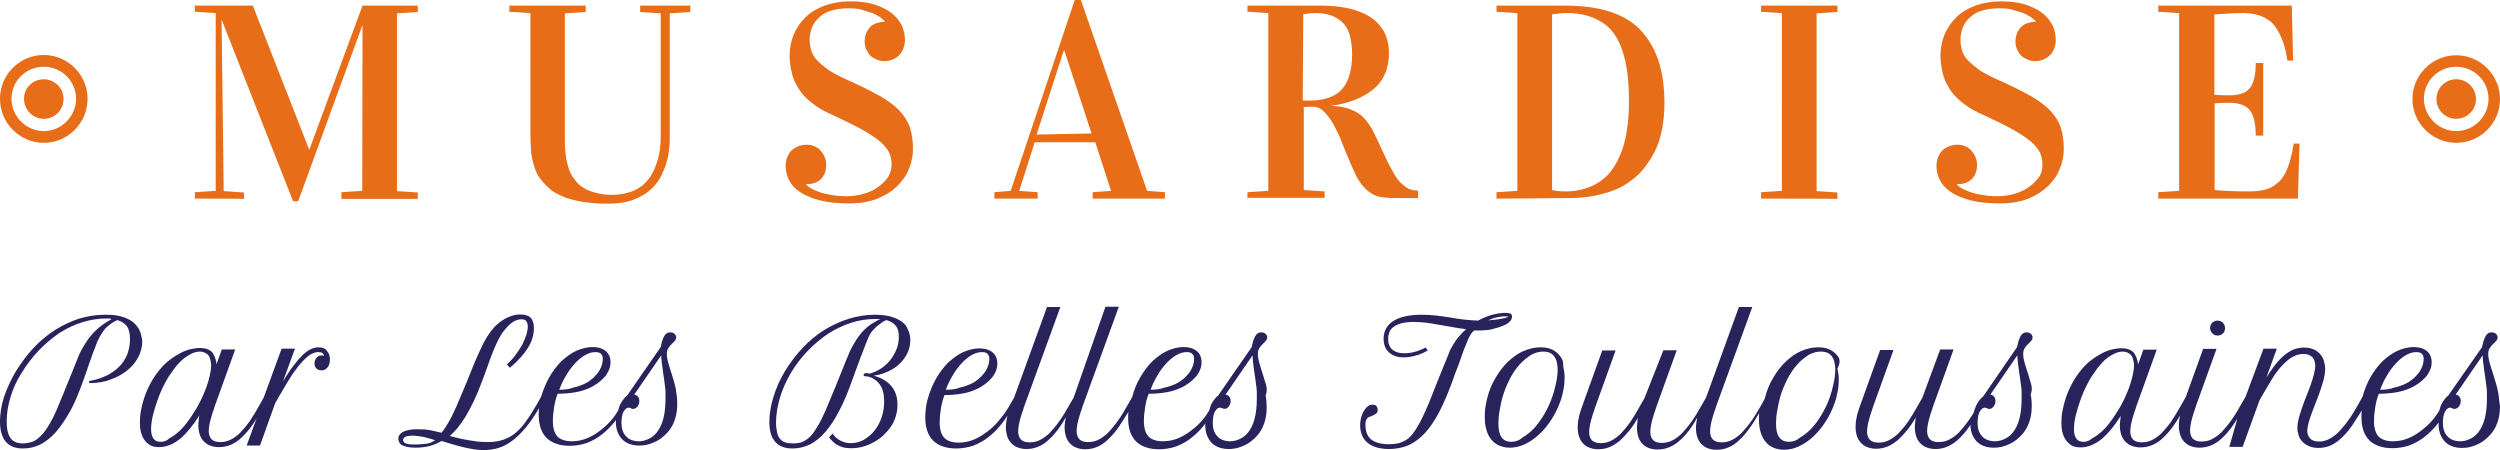 <?xml version="1.0" encoding="utf-8"?>
<!-- Generator: Adobe Illustrator 25.2.1, SVG Export Plug-In . SVG Version: 6.00 Build 0)  -->
<svg version="1.1" id="Calque_1" xmlns="http://www.w3.org/2000/svg" xmlns:xlink="http://www.w3.org/1999/xlink" x="0px" y="0px"
	 viewBox="0 0 936.5 168.6" style="enable-background:new 0 0 936.5 168.6;" xml:space="preserve">
<style type="text/css">
	.st0{fill:#29235C;}
	.st1{fill:#E76D19;}
</style>
<g>
	<g>
		<g>
			<g>
				<path class="st0" d="M52.2,123.6c-0.6-1.2-1.5-2.3-2.7-3.2c-1.2-0.8-2.6-1.5-4.3-1.9c-1.7-0.5-3.7-0.6-5.9-0.6
					c-3.2,0-6.3,0.5-9.5,1.4c-3.1,1-6.1,2.4-9,4.2c-2.8,1.8-5.6,4-8.1,6.7c-2.5,2.6-4.7,5.6-6.7,8.8c-1.9,3.2-3.4,6.5-4.5,9.7
					c-1,3.2-1.5,6.3-1.5,9.2c0,6.7,2.9,10.1,8.6,10.1c2.2,0,4.5-0.5,6.5-1.5s4-2.6,5.8-4.6c1.8-2.1,3.6-4.7,5.4-7.9
					c1.7-3.1,3.3-7,4.8-11.2c0.9-2.4,1.6-4.5,2.2-6.3c0.6-1.7,1.2-3.2,1.6-4.5c0.5-1.2,0.9-2.2,1.2-3.1c0.3-0.8,0.6-1.5,0.9-2
					c0.2-0.5,0.5-1,0.7-1.3s0.4-0.7,0.6-1c0.7-1.1,1.5-2,2.6-2.8c1-0.8,2-1.5,3.1-1.9c1.6,0.5,2.8,1.3,3.6,2.4
					c0.8,1.2,1.1,2.8,1.1,4.8c0,2-0.4,3.9-1,5.6c-0.7,1.7-1.7,3.3-3,4.6s-2.9,2.5-4.8,3.4c-1.9,0.9-4,1.6-6.3,2h-0.2v0.8h0.3
					c2.7,0,5.4-0.4,7.6-1.3c2.4-0.8,4.5-2,6.3-3.4s3.2-3.1,4.2-5s1.5-4,1.5-6.1C53.1,126.3,52.8,124.8,52.2,123.6z M41.8,119.6
					c-0.8,0.4-1.5,0.8-2.3,1.3c-1,0.7-2,1.4-3,2.3s-1.9,1.8-2.7,2.9c-0.9,1-1.6,2.2-2.3,3.3c-0.2,0.4-0.5,0.8-0.7,1.2
					s-0.5,0.9-0.8,1.5s-0.6,1.3-0.9,2.1s-0.7,1.8-1.2,3s-1,2.6-1.7,4.2c-0.7,1.6-1.4,3.6-2.3,5.7c-1,2.4-1.9,4.6-2.7,6.5
					c-0.8,1.9-1.7,3.6-2.5,5s-1.6,2.6-2.4,3.6c-0.8,0.9-1.6,1.7-2.4,2.3s-1.6,1-2.5,1.2s-1.8,0.4-2.8,0.4c-2.1,0-3.6-0.6-4.6-1.9
					c-1-1.4-1.5-3.4-1.5-6.3s0.5-6.1,1.4-9c0.9-3.1,2.3-6.3,4.2-9.2c1.9-3.1,4-5.9,6.5-8.5s5-4.6,7.7-6.5c2.7-1.7,5.6-3.1,8.6-4
					c2.9-0.9,5.9-1.4,9-1.4c0.6,0,1.2,0,1.7,0.1C41.4,119.6,41.6,119.6,41.8,119.6z"/>
			</g>
			<g>
				<path class="st0" d="M119.3,130.1c-1,0-2.1,0.3-3.1,0.8s-2.2,1.4-3.3,2.6c-1.2,1.2-2.4,2.7-3.8,4.6c-1,1.4-2,2.9-3.1,4.8
					l4.5-12.3h-5l-6.7,18.3l-1.4,2.5c-1.3,2.4-2.6,4.5-3.8,6.3c-1.2,1.7-2.5,3.2-3.7,4.5c-1.2,1.1-2.4,2-3.7,2.6
					c-1.2,0.6-2.5,0.8-3.8,0.8c-1.5,0-2.5-0.4-3.2-1.1c-0.7-0.8-1-1.8-1-3.1c0-0.6,0.1-1.3,0.2-2s0.3-1.5,0.5-2.3s0.5-1.6,0.7-2.4
					c0.3-0.8,0.6-1.6,0.8-2.4l7.6-21.1l0.1-0.3h-5l-2,5.6c0-0.6-0.1-1.2-0.3-1.7c-0.2-0.9-0.6-1.7-1-2.4c-0.5-0.7-1.1-1.2-1.9-1.5
					c-1.5-0.7-4-0.7-6.5-0.1c-1.3,0.3-2.6,0.8-3.9,1.5s-2.6,1.5-3.9,2.5s-2.6,2.2-3.7,3.6c-1.2,1.4-2.3,3-3.3,4.8s-1.9,3.8-2.6,5.9
					c-0.5,1.6-0.9,3.1-1.2,4.7c-0.3,1.6-0.4,3.1-0.4,4.5c0,1.3,0.1,2.5,0.4,3.6c0.3,1.1,0.7,2.1,1.3,2.9c0.6,0.8,1.3,1.5,2.2,2
					s2,0.7,3.3,0.7c2.7,0,5.4-1.1,8.1-3.3c2.3-2,4.6-4.8,7-8.6c-0.1,0.4-0.2,0.8-0.2,1.2c-0.1,0.9-0.2,1.8-0.2,2.6
					c0,1.2,0.2,2.3,0.5,3.3s0.8,1.8,1.5,2.6c0.7,0.7,1.5,1.3,2.4,1.6c1,0.4,2.1,0.6,3.3,0.6c1.6,0,3.1-0.3,4.5-0.9s2.8-1.5,4.1-2.8
					c1.3-1.2,2.7-2.8,4-4.7c0.5-0.7,1-1.4,1.5-2.3l-3.7,10.1h5l5.7-15.9l1.5-2.6c1.9-3.3,3.6-6.1,5-8.3c1.5-2.1,2.8-3.8,4-5
					s2.2-2.1,3.1-2.5c0.9-0.5,1.7-0.7,2.5-0.7c0.7,0,1.3,0.1,1.6,0.4c0.3,0.3,0.5,0.5,0.5,0.8c0,0.1,0,0.1,0,0.2l0,0h-0.1l-0.1-0.1
					H121c-0.6-0.1-1.2-0.1-1.7,0.2c-0.3,0.2-0.6,0.4-0.8,0.7c-0.2,0.3-0.4,0.6-0.5,0.9c-0.1,0.4-0.2,0.7-0.2,1.1s0.1,0.8,0.2,1.2
					c0.2,0.3,0.4,0.6,0.6,0.8c0.3,0.2,0.6,0.4,0.9,0.5c0.8,0.2,1.7,0.2,2.3-0.2c0.4-0.2,0.7-0.5,1-0.9s0.5-0.8,0.6-1.3
					s0.2-1,0.2-1.6c0-1.3-0.4-2.4-1.2-3.2C121.9,130.5,120.7,130.1,119.3,130.1z M60.2,165.5c-1.3,0-2.2-0.4-2.7-1.2
					c-0.6-0.8-0.9-2-0.9-3.6c0-1.4,0.2-3.1,0.7-5.2c0.5-2,1.2-4.3,2.1-6.7c1.1-2.9,2.4-5.4,3.7-7.6c1.4-2.1,2.7-3.9,4.1-5.4
					c1.4-1.4,2.8-2.4,4.1-3.1c1.3-0.7,2.5-1,3.6-1c0.5,0,1,0.1,1.6,0.3c0.5,0.2,0.9,0.5,1.3,0.8c0.4,0.4,0.7,0.9,0.9,1.6
					c0.2,0.7,0.4,1.5,0.4,2.5c0,1.1-0.2,2.4-0.5,3.7c-0.3,1.4-0.7,2.9-1.3,4.5c-0.6,1.5-1.2,3.1-2,4.7s-1.6,3.1-2.6,4.6
					c-0.9,1.5-1.9,2.9-2.9,4.2s-2.1,2.5-3.2,3.4c-1.1,1-2.2,1.7-3.3,2.3C62.4,165.2,61.3,165.5,60.2,165.5z"/>
			</g>
			<g>
				<path class="st0" d="M252.4,142.7c-0.5-1.7-0.9-3.1-1.3-4.2c-0.3-1.1-0.6-2-0.8-2.7s-0.3-1.3-0.4-1.8c-0.1-0.5-0.1-0.9-0.1-1.3
					c0-0.4,0-0.8,0.1-1.2s0.2-0.7,0.4-1s0.4-0.6,0.7-1c0.3-0.3,0.7-0.7,1.1-1.1c0.4-0.4,0.7-0.7,0.9-1s0.3-0.6,0.3-1
					c0-0.5-0.2-1-0.7-1.4c-0.4-0.4-1-0.5-1.7-0.5c-0.9,0-1.6,0.5-2.2,1.6c-0.5,1-0.9,2.3-1.2,3.9l-12.6,18.2c-0.6,0.4-1.1,1-1.6,1.7
					s-1,1.5-1.3,2.4c-0.1,0.3-0.2,0.6-0.3,1c0,0.1-0.1,0.3-0.1,0.4c-0.2,0.3-0.3,0.5-0.5,0.8c-0.4,0.6-0.8,1.3-1.3,1.9
					c-1.3,1.7-2.8,3.2-4.5,4.5c-1.6,1.3-3.3,2.4-5.2,3.2s-3.8,1.2-5.9,1.2c-2.4,0-4.2-0.6-5.4-1.8c-1.1-1.2-1.7-3.1-1.7-5.8
					c0-1.8,0.2-3.6,0.5-5.4c0.3-1.7,0.7-3.3,1.3-4.8c2.3,0,4.5-0.2,6.3-0.5c1.9-0.3,3.6-0.8,5.2-1.5c1.3-0.5,2.4-1.2,3.4-1.9
					s1.9-1.5,2.6-2.3s1.3-1.7,1.7-2.7c0.4-0.9,0.6-1.9,0.6-2.9c0-1.8-0.6-3.2-1.8-4.2s-2.8-1.5-4.9-1.5c-2,0-4,0.5-6.1,1.4
					c-2,0.9-3.8,2.3-5.6,3.9c-1.7,1.7-3.2,3.7-4.6,6.1c-1.2,2.2-2.2,4.6-3,7.2l-1.5,2.7c-1.4,2.4-2.7,4.5-4,6.3
					c-1.2,1.8-2.6,3.3-4,4.5s-2.9,2-4.6,2.6s-3.7,0.9-5.9,0.9c-1.3,0-2.6-0.1-3.9-0.2c-1.3-0.2-2.6-0.4-3.9-0.6
					c-1.3-0.2-2.5-0.5-3.7-0.8c-1-0.2-1.9-0.5-2.7-0.7c1-0.9,2-1.9,3-3.1c1-1.3,2.1-2.8,3.1-4.5s2-3.6,3-5.7s2-4.5,2.9-7
					c0.7-1.8,1.4-3.6,2-5.4s1.2-3.4,1.9-5.2c0.6-1.6,1.3-3.1,2-4.6c0.7-1.4,1.4-2.7,2.3-3.8c1.1-1.4,2.2-2.6,3.3-3.3
					s2.2-1.1,3.3-1.1c0.5,0,0.9,0.1,1.2,0.2s0.6,0.4,0.7,0.6c0.2,0.3,0.3,0.6,0.4,0.9c0.1,0.4,0.1,0.7,0.1,1.1c0,0.9-0.2,1.9-0.5,3
					c-0.4,1.1-0.9,2.3-1.5,3.6c-0.7,1.2-1.5,2.5-2.4,3.7c-0.9,1.3-2,2.5-3.2,3.6l-0.2,0.2l1.1,1.3l0.2-0.2c2.8-2.4,5-4.8,6.5-7.2
					c1.5-2.4,2.3-4.9,2.3-7.4c0-0.7-0.1-1.4-0.2-2c-0.2-0.6-0.4-1.2-0.8-1.7c-0.4-0.5-0.9-0.9-1.6-1.1c-0.7-0.3-1.5-0.4-2.5-0.4
					c-1.4,0-2.9,0.3-4.5,1c-1.5,0.6-3,1.7-4.5,3c-1.2,1.2-2.4,2.7-3.4,4.3c-1,1.6-2,3.6-2.9,5.6c-1,2.1-2,4.5-3,7s-2.1,5.4-3.4,8.3
					c-0.8,1.9-1.6,3.7-2.2,5.2c-0.7,1.6-1.4,3-2,4.2s-1.3,2.3-1.9,3.3c-0.6,0.9-1.1,1.7-1.7,2.4c-1.2-0.3-2.6-0.6-4-0.9
					c-1.5-0.3-3.1-0.4-4.8-0.4c-0.8,0-1.6,0-2.4,0.1c-0.9,0.1-1.7,0.3-2.4,0.5c-0.7,0.3-1.3,0.6-1.8,1.1s-0.8,1.1-0.8,1.9
					c0,0.4,0.1,0.8,0.3,1.2s0.5,0.8,1,1.1s1.1,0.5,2,0.7c0.8,0.2,1.9,0.3,3.1,0.3c1.9,0,3.6-0.2,5.2-0.6c1.6-0.4,3.1-1,4.6-1.9
					c1.3,0.4,2.7,0.8,4,1.2c1.4,0.4,2.8,0.8,4.1,1.1s2.7,0.6,4,0.8s2.5,0.3,3.7,0.3c1.7,0,3.4-0.2,5.2-0.7s3.4-1.3,5.2-2.6
					c1.7-1.2,3.6-3,5.4-5.2c1.6-1.9,3.2-4.3,4.9-7.2c-0.1,0.9-0.1,1.7-0.1,2.5c0,3.8,1,6.7,3,8.7c2,1.9,4.9,2.9,8.6,2.9
					c2.2,0,4.5-0.4,6.5-1.1c2-0.8,3.9-1.8,5.6-3.2c1.7-1.3,3.4-3,4.8-4.8c0.1-0.2,0.3-0.4,0.4-0.6c0,0.2,0,0.5,0,0.7
					c0,1.4,0.2,2.6,0.6,3.7c0.4,1.1,1,2,1.7,2.8c0.8,0.8,1.7,1.4,2.8,1.8c1.1,0.4,2.3,0.6,3.7,0.6s2.8-0.2,4.2-0.7s2.7-1.1,3.9-2
					c4-2.9,6.1-7.2,6.1-12.8c0-1.4-0.1-3-0.4-4.5C253.3,146,252.9,144.3,252.4,142.7z M238.1,152.9c0.3-0.2,0.5-0.4,0.7-0.6
					c0.2-0.3,0.3-0.6,0.5-0.9c0.1-0.4,0.2-0.7,0.2-1.1c0-0.8-0.2-1.4-0.6-1.8c-0.3-0.4-0.8-0.6-1.3-0.7l10.1-14.7
					c0,0.7,0.1,1.6,0.2,2.7c0.1,1.2,0.4,2.7,0.6,4.5c0.2,1.1,0.3,2,0.4,2.8c0.1,0.8,0.2,1.6,0.3,2.3s0.1,1.4,0.1,2.1s0,1.3,0,2
					c0,5.6-1.1,9.7-3.2,12.4c-0.9,1.1-1.9,2-3.1,2.5c-1.2,0.6-2.4,0.9-3.8,0.9c-1,0-1.9-0.2-2.7-0.5s-1.5-0.8-2-1.4
					c-0.6-0.6-1-1.3-1.3-2.2s-0.4-1.9-0.4-2.9c0-0.8,0.1-1.6,0.2-2.3c0.1-0.7,0.3-1.3,0.6-1.8s0.6-0.9,0.9-1.1
					c0.3-0.3,0.7-0.4,1-0.4s0.6,0.1,0.8,0.2C236.7,153.3,237.4,153.3,238.1,152.9z M209.5,146c0.7-1.9,1.6-3.8,2.6-5.4
					c1-1.8,2.2-3.3,3.4-4.6s2.5-2.3,3.7-3c1.3-0.7,2.5-1.1,3.7-1.1c0.4,0,0.8,0,1.2,0.1c0.3,0.1,0.6,0.2,0.9,0.4
					c0.2,0.2,0.4,0.5,0.6,0.8c0.1,0.3,0.2,0.7,0.2,1.2c0,1-0.2,2.1-0.6,3c-0.4,1-0.9,1.9-1.6,2.7c-0.7,0.8-1.4,1.6-2.3,2.2
					c-0.8,0.7-1.7,1.2-2.6,1.6c-1.1,0.5-2.5,1-4,1.3C213.3,145.8,211.5,146,209.5,146z M155.7,166.5c-1,0-1.9,0-2.5-0.1
					s-1.1-0.2-1.4-0.4c-0.3-0.1-0.5-0.3-0.6-0.5s-0.2-0.4-0.2-0.6c0-0.6,0.3-1,0.9-1.3c0.6-0.3,1.5-0.4,2.7-0.4
					c0.7,0,1.5,0.1,2.3,0.2c0.8,0.1,1.6,0.2,2.3,0.4s1.5,0.4,2.2,0.6c0.5,0.2,1.1,0.3,1.6,0.5c-0.9,0.6-1.9,1.1-3,1.3
					C158.8,166.3,157.3,166.5,155.7,166.5z"/>
			</g>
			<g>
				<path class="st0" d="M337.7,120.4c-1.2-0.8-2.6-1.4-4.3-1.9c-1.7-0.4-3.6-0.6-5.7-0.6c-3.2,0-6.5,0.5-9.7,1.5s-6.3,2.4-9.2,4.2
					c-2.9,1.8-5.6,4-8.1,6.7c-2.5,2.6-4.7,5.6-6.7,8.8c-0.9,1.6-1.8,3.2-2.5,4.8s-1.3,3.3-1.8,4.9c-0.5,1.6-0.9,3.2-1.1,4.8
					c-0.3,1.6-0.4,3.1-0.4,4.5c0,6.5,2.9,9.9,8.7,9.9c2.2,0,4.3-0.5,6.5-1.5c2-1,3.9-2.6,5.7-4.6c1.8-2.1,3.6-4.7,5.2-7.9
					c1.7-3.1,3.3-7,4.8-11.2c0.9-2.4,1.6-4.5,2.3-6.3c0.6-1.7,1.2-3.2,1.7-4.5c0.5-1.2,0.9-2.3,1.2-3.1c0.3-0.8,0.6-1.5,0.8-2
					c0.2-0.5,0.4-1,0.6-1.3s0.3-0.6,0.5-0.9c0.3-0.5,0.7-0.9,1.2-1.4c0.4-0.5,0.9-0.9,1.5-1.4c0.5-0.4,1.1-0.8,1.6-1.2
					c0.5-0.3,1-0.6,1.5-0.8c1.6,0.4,2.8,1.2,3.6,2.2c0.8,1,1.1,2.4,1.1,4.2c0,1.6-0.3,3.1-0.9,4.6s-1.4,2.8-2.4,4.1
					c-1,1.2-2.2,2.3-3.6,3.2c-1.3,0.8-2.8,1.5-4.3,1.8c-0.5-0.3-1.2-0.3-1.6-0.1c-0.2,0.1-0.4,0.3-0.4,0.5c0,0.1,0,0.4,0.4,0.5
					c0.2,0.1,0.4,0.1,0.7,0.1c0.2,0,0.3,0,0.4,0c2,0.5,3.6,1.6,4.6,3.1c1.1,1.5,1.6,3.6,1.6,6.3c0,2.1-0.3,4.1-1,6.1
					s-1.6,3.6-2.7,4.9c-1.1,1.4-2.5,2.5-4,3.4c-1.5,0.8-3.1,1.2-4.8,1.2c-1.4,0-2.7-0.3-3.8-0.9c-1.2-0.6-2.1-1.4-2.8-2.4l-0.2-0.3
					l-1.3,1.4l0.1,0.2c0.6,0.7,1.1,1.3,1.7,1.8s1.2,0.9,1.9,1.2c0.7,0.3,1.4,0.6,2.1,0.7c0.7,0.1,1.6,0.2,2.4,0.2
					c1.6,0,3.1-0.2,4.5-0.6c1.5-0.4,2.8-1,4.1-1.7c1.3-0.7,2.5-1.6,3.6-2.6c1-1,2-2.1,2.8-3.3s1.4-2.5,1.8-3.9s0.6-2.8,0.6-4.3
					c0-2.9-0.9-5.4-2.6-7.2c-1.4-1.6-3.6-2.8-6.3-3.6c1.5-0.2,2.9-0.5,4.3-1.1c1.8-0.7,3.6-1.7,4.9-2.9c1.4-1.2,2.5-2.6,3.3-4.2
					c0.8-1.5,1.2-3.3,1.2-5c0-1.5-0.3-2.9-0.9-4C339.7,122.2,338.8,121.2,337.7,120.4z M329.8,119.6c-0.7,0.2-1.3,0.5-1.9,0.9
					c-1,0.5-1.9,1.1-2.9,1.9c-0.9,0.8-1.9,1.7-2.8,2.9c-0.9,1.1-1.8,2.5-2.7,4.1c-0.6,1.1-1.2,2.2-1.7,3.6c-0.6,1.3-1.1,2.6-1.7,4.1
					s-1.2,3-1.9,4.7c-0.7,1.7-1.4,3.6-2.2,5.4c-1,2.5-2,4.7-2.8,6.7c-0.8,1.9-1.7,3.6-2.4,4.9c-0.8,1.4-1.5,2.5-2.3,3.6
					c-0.7,0.9-1.5,1.7-2.3,2.2c-0.8,0.6-1.6,1-2.4,1.2s-1.8,0.3-2.8,0.3c-1.1,0-2.1-0.1-2.9-0.4c-0.8-0.3-1.4-0.7-1.9-1.3
					s-0.9-1.4-1.1-2.4s-0.4-2.2-0.4-3.6c0-2.9,0.5-6.1,1.4-9.2c0.9-3.1,2.3-6.3,4.1-9.4c1.8-3,3.9-5.8,6.3-8.3s5-4.6,7.7-6.5
					c2.7-1.7,5.6-3.1,8.7-4.1c3-1,6.1-1.4,9-1.4c0.6,0,1.1,0,1.7,0.1C329.6,119.6,329.8,119.6,329.8,119.6z"/>
			</g>
			<g>
				<path class="st0" d="M473.8,142.7c-0.5-1.7-0.9-3.1-1.3-4.2c-0.3-1.1-0.6-2-0.8-2.7c-0.2-0.7-0.3-1.3-0.4-1.8s-0.1-0.9-0.1-1.3
					c0-0.4,0-0.8,0.1-1.2s0.2-0.7,0.4-1c0.2-0.3,0.4-0.6,0.7-1c0.3-0.3,0.7-0.7,1.1-1.1c0.4-0.4,0.7-0.7,0.9-1s0.3-0.6,0.3-1
					c0-0.5-0.2-1-0.7-1.4c-0.4-0.4-1-0.5-1.7-0.5c-0.9,0-1.6,0.5-2.2,1.6c-0.5,1-0.9,2.3-1.2,3.9l-12.6,18.2c-0.6,0.4-1.1,1-1.6,1.7
					s-1,1.5-1.3,2.4c-0.1,0.3-0.2,0.6-0.3,1c0,0.1-0.1,0.3-0.1,0.4c-0.2,0.3-0.3,0.5-0.5,0.8c-0.4,0.6-0.8,1.3-1.3,1.9
					c-1.3,1.7-2.8,3.2-4.5,4.5c-1.6,1.3-3.3,2.4-5.2,3.2c-1.9,0.8-3.8,1.2-5.9,1.2c-2.4,0-4.2-0.6-5.4-1.8c-1.1-1.2-1.7-3.1-1.7-5.8
					c0-1.8,0.2-3.6,0.5-5.4s0.7-3.3,1.3-4.8c2.3,0,4.5-0.2,6.3-0.5c1.9-0.3,3.6-0.8,5.2-1.5c1.3-0.5,2.4-1.2,3.4-1.9
					s1.9-1.5,2.6-2.3s1.3-1.7,1.7-2.7c0.4-0.9,0.6-1.9,0.6-2.9c0-1.8-0.6-3.2-1.8-4.2c-1.2-1-2.8-1.5-4.9-1.5c-2,0-4,0.5-6.1,1.4
					c-2,0.9-3.8,2.3-5.6,3.9c-1.7,1.7-3.2,3.7-4.6,6.1c-1.3,2.2-2.3,4.7-3,7.4l-1.5,2.6c-1.3,2.3-2.6,4.5-3.9,6.3
					c-1.2,1.7-2.5,3.2-3.7,4.5c-1.2,1.1-2.4,2-3.7,2.6c-1.2,0.6-2.5,0.8-3.8,0.8c-1.5,0-2.5-0.4-3.2-1.1c-0.7-0.8-1-1.8-1-3.1
					c0-0.6,0.1-1.3,0.2-2s0.3-1.5,0.5-2.3s0.5-1.6,0.7-2.4c0.3-0.8,0.6-1.6,0.8-2.4l13.5-37.1l0.1-0.3h-5l-11.9,34l-1.5,2.6
					c-1.3,2.3-2.6,4.5-3.9,6.3c-1.2,1.7-2.5,3.2-3.7,4.5c-1.2,1.1-2.4,2-3.7,2.6c-1.2,0.6-2.5,0.8-3.8,0.8c-1.5,0-2.5-0.4-3.2-1.1
					c-0.7-0.8-1-1.8-1-3.1c0-0.6,0.1-1.3,0.2-2s0.3-1.5,0.5-2.3s0.5-1.6,0.7-2.4c0.3-0.8,0.6-1.6,0.8-2.4l13.5-37.1l0.1-0.3h-5
					l-12.3,33.9l-1.6,2.8c-1,1.7-2.2,3.6-3.6,5.2c-1.3,1.7-2.8,3.2-4.5,4.5s-3.3,2.4-5.2,3.2c-1.9,0.8-3.8,1.2-5.9,1.2
					c-2.4,0-4.2-0.6-5.4-1.8c-1.1-1.2-1.7-3.1-1.7-5.8c0-1.8,0.2-3.6,0.5-5.4c0.3-1.7,0.7-3.3,1.3-4.8c2.3,0,4.5-0.2,6.3-0.5
					c1.9-0.3,3.6-0.8,5.2-1.5c1.3-0.5,2.4-1.2,3.4-1.9s1.9-1.5,2.6-2.3s1.3-1.7,1.7-2.7c0.4-0.9,0.6-1.9,0.6-2.9
					c0-1.8-0.6-3.2-1.8-4.2c-1.2-1-2.8-1.5-4.9-1.5c-2,0-4,0.5-6.1,1.4c-2,0.9-3.8,2.3-5.6,3.9c-1.7,1.7-3.2,3.7-4.6,6.1
					c-1.3,2.3-2.3,4.8-3.1,7.6c-0.3,1.2-0.6,2.4-0.7,3.6c-0.1,1.1-0.2,2.2-0.2,3.3c0,3.8,1,6.7,3,8.7c2,1.9,4.9,2.9,8.6,2.9
					c2.2,0,4.5-0.4,6.5-1.1c2-0.8,3.9-1.8,5.6-3.2c1.7-1.3,3.4-3,4.8-4.8c0.8-1,1.6-2.1,2.3-3.2c-0.1,0.3-0.1,0.6-0.2,0.8
					c-0.2,1.2-0.4,2.4-0.4,3.6c0,1.2,0.2,2.3,0.5,3.3s0.8,1.8,1.5,2.6c0.7,0.7,1.5,1.3,2.4,1.6c1,0.4,2.1,0.6,3.3,0.6
					c1.6,0,3.1-0.3,4.5-0.9s2.8-1.5,4.1-2.8c1.3-1.2,2.7-2.8,4-4.7c0.7-1,1.4-2.1,2.2-3.6c0,0.1-0.1,0.3-0.1,0.4
					c-0.2,1.2-0.4,2.4-0.4,3.6c0,1.2,0.2,2.3,0.5,3.3s0.8,1.8,1.5,2.6c0.7,0.7,1.5,1.3,2.4,1.6c1,0.4,2.1,0.6,3.3,0.6
					c1.6,0,3.1-0.3,4.5-0.9s2.8-1.5,4.1-2.8c1.3-1.2,2.7-2.8,4-4.7c1.1-1.6,2.3-3.6,3.6-5.6c-0.1,0.8-0.1,1.7-0.1,2.4
					c0,3.8,1,6.7,3,8.7c2,1.9,4.9,2.9,8.6,2.9c2.2,0,4.5-0.4,6.5-1.1c2-0.8,3.9-1.8,5.6-3.2c1.7-1.3,3.4-3,4.8-4.8
					c0.1-0.2,0.3-0.4,0.4-0.6c0,0.2,0,0.5,0,0.7c0,1.4,0.2,2.6,0.6,3.7c0.4,1.1,1,2,1.7,2.8c0.8,0.8,1.7,1.4,2.8,1.8
					c1.1,0.4,2.3,0.6,3.7,0.6c1.4,0,2.8-0.2,4.2-0.7c1.4-0.5,2.7-1.1,3.9-2c4-2.9,6.1-7.2,6.1-12.8c0-1.4-0.1-3-0.4-4.5
					C474.9,146,474.4,144.3,473.8,142.7z M459.6,152.9c0.3-0.2,0.5-0.4,0.7-0.6c0.2-0.3,0.3-0.6,0.5-0.9c0.1-0.4,0.2-0.7,0.2-1.1
					c0-0.8-0.2-1.4-0.6-1.8c-0.3-0.4-0.8-0.6-1.3-0.7l10.1-14.7c0,0.7,0.1,1.6,0.2,2.7c0.1,1.2,0.4,2.7,0.6,4.5
					c0.2,1.1,0.3,2,0.4,2.8s0.2,1.6,0.3,2.3c0.1,0.7,0.1,1.4,0.1,2.1s0,1.3,0,2c0,5.6-1.1,9.7-3.2,12.4c-0.9,1.1-1.9,2-3.1,2.5
					c-1.2,0.6-2.4,0.9-3.8,0.9c-1,0-1.9-0.2-2.7-0.5c-0.8-0.3-1.5-0.8-2-1.4c-0.6-0.6-1-1.3-1.3-2.2s-0.4-1.9-0.4-2.9
					c0-0.8,0.1-1.6,0.2-2.3s0.3-1.3,0.6-1.8c0.3-0.5,0.6-0.9,0.9-1.1c0.3-0.3,0.7-0.4,1-0.4s0.6,0.1,0.8,0.2c0.3,0.2,0.6,0.2,1,0.2
					C458.9,153.3,459.2,153.1,459.6,152.9z M431,146c0.7-1.9,1.6-3.8,2.6-5.4c1-1.8,2.2-3.3,3.4-4.6c1.2-1.3,2.5-2.3,3.7-3
					c1.3-0.7,2.5-1.1,3.7-1.1c0.4,0,0.8,0,1.2,0.1c0.3,0.1,0.6,0.2,0.9,0.4c0.2,0.2,0.4,0.5,0.6,0.8c0.1,0.3,0.2,0.7,0.2,1.2
					c0,1-0.2,2.1-0.6,3c-0.4,1-0.9,1.9-1.6,2.7s-1.4,1.6-2.3,2.2c-0.8,0.7-1.7,1.2-2.6,1.6c-1.1,0.5-2.5,1-4,1.3
					C434.6,145.8,433,146,431,146z M354.3,146c0.7-1.9,1.6-3.8,2.6-5.4c1-1.8,2.2-3.3,3.4-4.6c1.2-1.3,2.5-2.3,3.7-3
					c1.3-0.7,2.5-1.1,3.7-1.1c0.4,0,0.8,0,1.2,0.1c0.3,0.1,0.6,0.2,0.9,0.4c0.2,0.2,0.4,0.5,0.6,0.8c0.1,0.3,0.2,0.7,0.2,1.2
					c0,1-0.2,2.1-0.6,3c-0.4,1-0.9,1.9-1.6,2.7s-1.4,1.6-2.3,2.2c-0.8,0.7-1.7,1.2-2.6,1.6c-1.1,0.5-2.5,1-4,1.3
					C358.2,145.8,356.3,146,354.3,146z"/>
			</g>
			<g>
				<path class="st0" d="M562.8,122.1c1.1-0.4,2-0.9,2.6-1.5c0.7-0.6,1-1.3,1-2s-0.3-1-0.6-1.1c-0.3-0.2-1-0.3-1.9-0.3
					c-1.7,0-3.4,0.3-5.2,0.8c-1.7,0.5-3.4,1.2-5,2.1c-1.8-0.1-3.6-0.2-5.4-0.4c-1.7-0.2-3.6-0.5-5.2-0.8c-1.7-0.3-3.6-0.5-5.2-0.7
					c-1.7-0.2-3.6-0.3-5.4-0.3c-4.5,0-8.1,0.8-10.5,2.3s-3.7,3.8-3.7,6.7c0,1.1,0.2,2.1,0.5,2.9c0.3,0.9,0.9,1.6,1.5,2.2
					c0.7,0.6,1.5,1.1,2.4,1.4c2,0.7,4.8,0.6,7.6-0.2c1.5-0.4,3-1,4.3-1.8l0.3-0.1l-0.9-1.1l-0.2,0.1c-0.5,0.3-1.2,0.6-1.8,0.8
					c-0.6,0.3-1.3,0.5-2,0.7s-1.4,0.3-2,0.4c-1.7,0.2-3.2,0.2-4.5-0.2c-0.7-0.2-1.4-0.6-1.9-1s-0.9-1-1.2-1.7s-0.4-1.5-0.4-2.4
					s0.2-1.8,0.5-2.6s0.9-1.4,1.6-1.9c0.7-0.5,1.7-1,2.9-1.3s2.7-0.5,4.5-0.5c1.6,0,3.2,0.1,4.8,0.3c1.6,0.2,3.3,0.5,5,0.8
					s3.4,0.6,5.2,0.9c1.5,0.3,3.1,0.5,4.7,0.7c-1,0.9-1.9,1.8-2.7,2.8c-1,1.1-1.8,2.4-2.5,3.6c-0.2,0.3-0.4,0.7-0.6,1.1
					c-0.2,0.4-0.4,0.8-0.6,1.4c-0.2,0.5-0.5,1.2-0.8,2s-0.7,1.8-1.2,2.9c-0.5,1.2-1,2.6-1.7,4.2c-0.6,1.6-1.4,3.6-2.3,5.8
					c-1,2.7-2,5-2.9,7s-1.7,3.7-2.6,5.2c-0.8,1.4-1.6,2.6-2.4,3.6c-0.8,0.9-1.6,1.6-2.5,2.1s-1.8,0.9-2.8,1.1s-2.1,0.3-3.3,0.3
					c-2.9,0-5.2-0.6-6.7-1.8c-1.4-1.2-2.1-3-2.1-5.4c0-1,0.1-1.7,0.4-2.1c0.2-0.4,0.6-0.8,1.2-1c0.6-0.2,1.1-0.4,1.4-0.6
					c0.4-0.2,0.7-0.4,0.9-0.5c0.3-0.2,0.4-0.4,0.5-0.6c0.1-0.2,0.2-0.5,0.2-0.8c0-0.6-0.2-1.1-0.5-1.5s-0.8-0.5-1.4-0.5
					c-0.7,0-1.3,0.2-1.8,0.6c-0.6,0.4-1,1-1.5,1.7c-0.4,0.7-0.7,1.5-1,2.4c-0.2,0.9-0.4,1.9-0.4,2.9c0,2.9,1,5.2,2.8,6.7
					c1.9,1.5,4.6,2.3,8.1,2.3c2.6,0,5-0.5,7.2-1.4c2.2-1,4.2-2.5,6.1-4.5c1.9-2,3.6-4.6,5.4-7.9c1.6-3.1,3.3-7,4.9-11.4
					c0.8-2.3,1.5-4.3,2.2-5.9l1.6-4.5c0.4-1.2,0.8-2.3,1.2-3.1c0.3-0.8,0.6-1.5,0.8-2s0.4-1,0.6-1.3c0.2-0.3,0.3-0.6,0.5-0.9
					c0.2-0.3,0.4-0.6,0.6-0.8c0.2-0.2,0.4-0.5,0.7-0.7c0.2,0,0.5,0,0.7,0h0.8c1.7,0,3.4-0.1,4.9-0.4
					C560.4,122.9,561.7,122.6,562.8,122.1z M563.9,118.5c0.8,0,1.1,0.1,1.1,0.1s-0.1,0.2-0.6,0.3c-0.5,0.2-1.1,0.4-2,0.5
					c-0.8,0.2-1.8,0.3-2.8,0.4c-0.7,0.1-1.4,0.1-2.1,0.2c0.8-0.4,1.7-0.7,2.6-1C561.4,118.7,562.8,118.5,563.9,118.5z"/>
			</g>
			<g>
				<path class="st0" d="M584.4,133.4c-0.7-1-1.7-1.8-2.9-2.4c-1.2-0.6-2.6-0.9-4.5-0.9c-2.1,0-4.2,0.5-6.3,1.4s-4,2.3-5.8,4
					s-3.3,3.7-4.7,6.1c-1.4,2.3-2.4,4.8-3.1,7.6c-0.3,1.1-0.5,2.3-0.7,3.6c-0.2,1.2-0.2,2.3-0.2,3.4c0,1.8,0.2,3.4,0.6,4.8
					c0.4,1.4,1,2.6,1.8,3.6s1.8,1.8,3,2.3s2.5,0.8,3.9,0.8c1.9,0,3.8-0.4,5.7-1.3c1.9-0.9,3.7-2.1,5.4-3.7c1.7-1.6,3.2-3.4,4.6-5.6
					c1.4-2.1,2.5-4.5,3.4-7c0.5-1.4,0.8-2.8,1.1-4.3s0.4-3,0.4-4.5c0-1.4-0.2-2.7-0.5-4C585.7,135.5,585.2,134.3,584.4,133.4z
					 M566.1,165.5c-3.2,0-4.8-2.2-4.8-6.8c0-1.4,0.1-2.9,0.4-4.6c0.3-1.7,0.6-3.4,1.1-5.2c0.7-2.5,1.7-4.8,2.8-7
					c1.1-2.1,2.3-3.9,3.7-5.4c1.3-1.5,2.8-2.6,4.3-3.6c1.5-0.8,3-1.2,4.5-1.2c1,0,1.9,0.2,2.6,0.5c0.7,0.4,1.2,0.8,1.6,1.4
					c0.4,0.6,0.7,1.3,0.9,2.2c0.2,0.8,0.3,1.8,0.3,2.7s-0.1,1.8-0.2,2.7c-0.1,0.9-0.3,1.8-0.5,2.7s-0.4,1.7-0.6,2.5
					c-0.2,0.8-0.5,1.5-0.7,2.2c-0.8,2.4-1.9,4.7-3.1,6.7c-1.2,2-2.5,3.8-3.8,5.2c-1.4,1.4-2.8,2.6-4.3,3.4
					C569,165.1,567.5,165.5,566.1,165.5z"/>
			</g>
			<g>
				<path class="st0" d="M688.4,133.4c-0.7-1-1.7-1.8-2.9-2.4c-1.2-0.6-2.6-0.9-4.5-0.9c-2.1,0-4.2,0.5-6.3,1.4s-4,2.3-5.8,4
					s-3.3,3.7-4.7,6.1c-1.4,2.3-2.4,4.8-3.1,7.6v0.1l-1.2,2.2c-1.3,2.3-2.6,4.5-3.9,6.3c-1.2,1.7-2.5,3.2-3.7,4.5
					c-1.2,1.1-2.4,2-3.7,2.6c-1.2,0.6-2.5,0.8-3.8,0.8c-1.5,0-2.5-0.4-3.2-1.1c-0.7-0.8-1-1.8-1-3.1c0-0.6,0.1-1.3,0.2-2
					c0.1-0.7,0.3-1.5,0.5-2.3s0.5-1.6,0.7-2.4c0.3-0.8,0.6-1.6,0.8-2.4l13.5-37.1l0.1-0.3h-5l-12.3,33.9l-1.6,2.8
					c-1.3,2.3-2.6,4.5-3.9,6.3c-1.2,1.7-2.5,3.2-3.7,4.5c-1.2,1.1-2.4,2-3.7,2.6c-1.2,0.6-2.5,0.8-3.8,0.8c-1.5,0-2.5-0.4-3.2-1.1
					c-0.7-0.8-1-1.8-1-3.1c0-0.6,0.1-1.3,0.2-2c0.1-0.7,0.3-1.5,0.5-2.3s0.5-1.6,0.7-2.4c0.3-0.8,0.6-1.6,0.8-2.4l7.6-21.1l0.1-0.3
					h-5l-7.1,18l-1.5,2.6c-1.3,2.4-2.6,4.5-3.8,6.3c-1.2,1.7-2.5,3.2-3.7,4.5c-1.2,1.1-2.4,2-3.7,2.6c-1.2,0.6-2.5,0.8-3.8,0.8
					c-1.4,0-2.5-0.4-3.2-1.1c-0.7-0.8-1-1.8-1-3.1c0-0.6,0.1-1.3,0.2-2c0.1-0.7,0.3-1.5,0.5-2.3s0.5-1.6,0.7-2.4
					c0.3-0.8,0.6-1.6,0.8-2.4l7.6-21.1l0.1-0.3h-5l-7.7,21.4c-0.5,1.4-0.9,2.7-1.1,3.9c-0.3,1.2-0.4,2.4-0.4,3.6
					c0,1.2,0.2,2.3,0.5,3.3s0.8,1.8,1.5,2.6c0.7,0.7,1.5,1.3,2.4,1.6c1,0.4,2.1,0.6,3.3,0.6c1.5,0,2.9-0.3,4.2-0.8s2.6-1.4,3.9-2.4
					c1.2-1.1,2.5-2.5,3.8-4.1c1-1.3,2-2.8,3-4.5c-0.1,0.4-0.2,0.8-0.2,1.2c-0.1,0.9-0.2,1.8-0.2,2.6c0,1.2,0.2,2.3,0.5,3.3
					s0.8,1.8,1.5,2.6c0.7,0.7,1.5,1.3,2.4,1.6c1,0.4,2.1,0.6,3.3,0.6c1.6,0,3.1-0.3,4.5-0.9s2.8-1.5,4.2-2.8c1.3-1.2,2.7-2.8,4-4.7
					c0.7-1,1.4-2.1,2.2-3.6c0,0.1-0.1,0.3-0.1,0.4c-0.2,1.2-0.4,2.4-0.4,3.6c0,1.2,0.2,2.3,0.5,3.3s0.8,1.8,1.5,2.6
					c0.7,0.7,1.5,1.3,2.4,1.6c1,0.4,2.1,0.6,3.3,0.6c1.6,0,3.1-0.3,4.5-0.9s2.8-1.5,4.1-2.8c1.3-1.2,2.7-2.8,4-4.7
					c1.1-1.5,2.2-3.3,3.4-5.4c-0.1,0.8-0.1,1.6-0.1,2.3c0,1.8,0.2,3.4,0.6,4.8c0.4,1.4,1,2.6,1.8,3.6s1.8,1.8,3,2.3s2.5,0.8,3.9,0.8
					c1.9,0,3.8-0.4,5.7-1.3c1.9-0.9,3.7-2.1,5.4-3.7c1.7-1.6,3.2-3.4,4.6-5.6c1.4-2.1,2.5-4.5,3.4-7c0.5-1.4,0.8-2.8,1.1-4.3
					s0.4-3,0.4-4.5c0-1.4-0.2-2.7-0.5-4C689.6,135.5,689.1,134.3,688.4,133.4z M670.1,165.5c-3.2,0-4.8-2.2-4.8-6.8
					c0-1.4,0.1-2.9,0.4-4.6c0.3-1.7,0.6-3.4,1.1-5.2c0.7-2.5,1.7-4.8,2.8-7c1.1-2.1,2.3-3.9,3.7-5.4c1.3-1.5,2.8-2.6,4.3-3.6
					c1.5-0.8,3-1.2,4.5-1.2c1,0,1.9,0.2,2.6,0.5c0.7,0.4,1.2,0.8,1.6,1.4c0.4,0.6,0.7,1.3,0.9,2.2c0.2,0.8,0.3,1.8,0.3,2.7
					s-0.1,1.8-0.2,2.7c-0.1,0.9-0.3,1.8-0.5,2.7s-0.4,1.7-0.6,2.5c-0.2,0.8-0.5,1.5-0.7,2.2c-0.8,2.4-1.9,4.7-3.1,6.7
					c-1.2,2-2.5,3.8-3.8,5.2c-1.4,1.4-2.8,2.6-4.3,3.4C672.9,165.1,671.5,165.5,670.1,165.5z"/>
			</g>
			<g>
				<path class="st0" d="M760.5,142.7c-0.5-1.7-0.9-3.1-1.3-4.2c-0.3-1.1-0.6-2-0.8-2.7s-0.3-1.3-0.4-1.8c-0.1-0.5-0.1-0.9-0.1-1.3
					c0-0.4,0-0.8,0.1-1.2s0.2-0.7,0.4-1s0.4-0.6,0.7-1c0.3-0.3,0.7-0.7,1.1-1.1c0.4-0.4,0.7-0.7,0.9-1s0.3-0.6,0.3-1
					c0-0.5-0.2-1-0.7-1.4c-0.4-0.4-1-0.5-1.7-0.5c-0.9,0-1.6,0.5-2.2,1.6c-0.5,1-0.9,2.3-1.2,3.9l-12.7,18.5c-0.6,0.4-1.1,1-1.6,1.7
					s-1,1.5-1.3,2.4c-0.3,0.7-0.5,1.4-0.7,2.1c-0.7,1.1-1.3,2.1-2,3c-1.2,1.7-2.5,3.2-3.7,4.5c-1.2,1.1-2.4,2-3.7,2.6
					c-1.2,0.6-2.5,0.8-3.8,0.8c-1.5,0-2.5-0.4-3.2-1.1c-0.7-0.8-1-1.8-1-3.1c0-0.6,0.1-1.3,0.2-2c0.1-0.7,0.3-1.5,0.5-2.3
					s0.5-1.6,0.7-2.4c0.3-0.8,0.6-1.6,0.8-2.4l7.6-21.1l0.1-0.3h-5l-6.7,18.1l-1.5,2.6c-1.3,2.4-2.6,4.5-3.8,6.3
					c-1.2,1.7-2.5,3.2-3.7,4.5c-1.2,1.1-2.4,2-3.7,2.6c-1.2,0.6-2.5,0.8-3.8,0.8c-1.4,0-2.5-0.4-3.2-1.1c-0.7-0.8-1-1.8-1-3.1
					c0-0.6,0.1-1.3,0.2-2c0.1-0.7,0.3-1.5,0.5-2.3s0.5-1.6,0.7-2.4c0.3-0.8,0.6-1.6,0.8-2.4l7.6-21.1l0.1-0.3h-5l-7.7,21.4
					c-0.5,1.4-0.9,2.7-1.1,3.9c-0.3,1.2-0.4,2.4-0.4,3.6c0,1.2,0.2,2.3,0.5,3.3s0.8,1.8,1.5,2.6c0.7,0.7,1.5,1.3,2.4,1.6
					c1,0.4,2.1,0.6,3.3,0.6c1.5,0,2.9-0.3,4.2-0.8s2.6-1.4,3.9-2.4c1.2-1.1,2.5-2.5,3.8-4.1c1-1.3,2-2.8,3-4.5
					c-0.1,0.4-0.2,0.8-0.2,1.2c-0.1,0.9-0.2,1.8-0.2,2.6c0,1.2,0.2,2.3,0.5,3.3s0.8,1.8,1.5,2.6c0.7,0.7,1.5,1.3,2.4,1.6
					c1,0.4,2.1,0.6,3.3,0.6c1.6,0,3.1-0.3,4.5-0.9c1.4-0.6,2.8-1.5,4.2-2.8c1.3-1.2,2.7-2.8,4-4.7c0.1-0.2,0.3-0.4,0.4-0.7v-0.3
					c0,1.4,0.2,2.6,0.6,3.7c0.4,1.1,1,2,1.7,2.8c0.8,0.8,1.7,1.4,2.8,1.8c1.1,0.4,2.3,0.6,3.7,0.6s2.8-0.2,4.2-0.7s2.7-1.1,3.9-2
					c4-2.9,6.1-7.2,6.1-12.8c0-1.4-0.1-3-0.4-4.5C761.4,146,761.1,144.3,760.5,142.7z M746.1,152.9c0.3-0.2,0.5-0.4,0.7-0.6
					c0.2-0.3,0.3-0.6,0.5-0.9c0.1-0.4,0.2-0.7,0.2-1.1c0-0.8-0.2-1.4-0.6-1.8c-0.3-0.4-0.8-0.6-1.3-0.7l10.1-14.7
					c0,0.7,0.1,1.6,0.2,2.7c0.1,1.2,0.4,2.7,0.6,4.5c0.2,1.1,0.3,2,0.4,2.8c0.1,0.8,0.2,1.6,0.3,2.3s0.1,1.4,0.1,2.1s0,1.3,0,2
					c0,5.6-1.1,9.7-3.2,12.4c-0.9,1.1-1.9,2-3.1,2.5c-1.2,0.6-2.4,0.9-3.8,0.9c-1,0-1.9-0.2-2.7-0.5s-1.5-0.8-2-1.4
					c-0.6-0.6-1-1.3-1.3-2.2s-0.4-1.9-0.4-2.9c0-0.8,0.1-1.6,0.2-2.3c0.1-0.7,0.3-1.3,0.6-1.8s0.6-0.9,0.9-1.1
					c0.3-0.3,0.7-0.4,1-0.4s0.6,0.1,0.8,0.2C744.8,153.3,745.6,153.3,746.1,152.9z"/>
			</g>
			<g>
				<path class="st0" d="M830.7,125.7c0.4,0,0.8-0.1,1.1-0.2c0.3-0.1,0.6-0.3,0.9-0.6c0.3-0.2,0.5-0.5,0.6-0.9
					c0.1-0.3,0.2-0.7,0.2-1.1c0-0.8-0.3-1.4-0.8-2c-0.5-0.5-1.2-0.8-2-0.8s-1.4,0.3-2,0.8c-0.5,0.5-0.8,1.2-0.8,2s0.3,1.4,0.8,1.9
					C829.3,125.4,829.8,125.7,830.7,125.7z"/>
			</g>
			<g>
				<path class="st0" d="M935.9,147.5c-0.3-1.5-0.6-3.1-1.2-4.8c-0.5-1.7-0.9-3.1-1.3-4.2c-0.3-1.1-0.6-2-0.8-2.7s-0.3-1.3-0.4-1.8
					c-0.1-0.5-0.1-0.9-0.1-1.3c0-0.4,0-0.8,0.1-1.2s0.2-0.7,0.4-1s0.4-0.6,0.7-1c0.3-0.3,0.7-0.7,1.1-1.1c0.4-0.4,0.7-0.7,0.9-1
					s0.3-0.6,0.3-1c0-0.5-0.2-1-0.7-1.4c-0.4-0.4-1-0.5-1.7-0.5c-0.9,0-1.6,0.5-2.2,1.6c-0.5,1-0.9,2.3-1.2,3.9l-12.7,18.2
					c-0.6,0.4-1.1,1-1.6,1.7s-1,1.5-1.3,2.4c-0.1,0.3-0.2,0.6-0.3,1c0,0.1-0.1,0.3-0.1,0.4c-0.2,0.3-0.3,0.5-0.5,0.8
					c-0.4,0.6-0.8,1.3-1.3,1.9c-1.3,1.7-2.8,3.2-4.5,4.5c-1.6,1.3-3.3,2.4-5.2,3.2s-3.8,1.2-5.9,1.2c-2.4,0-4.2-0.6-5.4-1.8
					c-1.1-1.2-1.7-3.1-1.7-5.8c0-1.8,0.2-3.6,0.5-5.4s0.7-3.3,1.3-4.8c2.3,0,4.5-0.2,6.3-0.5c1.9-0.3,3.6-0.8,5.2-1.5
					c1.3-0.5,2.4-1.2,3.4-1.9s1.9-1.5,2.6-2.3c0.7-0.8,1.3-1.7,1.7-2.7c0.4-0.9,0.6-1.9,0.6-2.9c0-1.8-0.6-3.2-1.8-4.2
					s-2.8-1.5-4.9-1.5c-2,0-4,0.5-6.1,1.4c-2,0.9-3.8,2.3-5.6,3.9c-1.7,1.7-3.2,3.7-4.6,6.1c-1.2,2.2-2.2,4.6-2.9,7.2l-1.5,2.7
					c-1.3,2.3-2.6,4.5-3.8,6.1c-1.2,1.7-2.5,3.2-3.7,4.5c-1.2,1.1-2.4,2-3.6,2.6c-1.2,0.6-2.4,0.9-3.7,0.9c-1.5,0-2.6-0.4-3.3-1.1
					c-0.7-0.8-1.1-1.7-1.1-2.9c0-0.8,0.2-1.9,0.5-3c0.3-1.2,0.7-2.4,1.2-3.7s1-2.7,1.6-4.2c0.6-1.4,1.1-2.9,1.6-4.3
					c0.5-1.4,0.9-2.8,1.3-4.2c0.3-1.4,0.5-2.6,0.5-3.8c0-1.1-0.2-2.1-0.5-3.1s-0.8-1.8-1.5-2.6c-0.7-0.7-1.5-1.3-2.5-1.7
					s-2.1-0.6-3.4-0.6c-1.4,0-2.8,0.3-4.1,0.8c-1.3,0.6-2.6,1.4-3.8,2.5s-2.5,2.5-3.7,4.2c-0.8,1.1-1.7,2.4-2.5,3.7l3.9-10.8h-5
					l-6.7,18l-1.5,2.6c-1.3,2.3-2.6,4.5-3.9,6.3c-1.2,1.7-2.5,3.2-3.7,4.5c-1.2,1.1-2.4,2-3.7,2.6c-1.2,0.6-2.5,0.8-3.8,0.8
					c-1.5,0-2.5-0.4-3.2-1.1c-0.7-0.8-1-1.8-1-3.1c0-0.6,0.1-1.3,0.2-2c0.1-0.7,0.3-1.5,0.5-2.3s0.5-1.6,0.7-2.4
					c0.3-0.8,0.6-1.6,0.8-2.4l7.6-21.1l0.1-0.3h-5l-6.5,18l-1.6,2.8c-1.3,2.4-2.6,4.5-3.8,6.3c-1.2,1.7-2.5,3.2-3.7,4.5
					c-1.2,1.1-2.4,2-3.7,2.6c-1.2,0.6-2.5,0.8-3.8,0.8c-1.5,0-2.5-0.4-3.2-1.1c-0.7-0.8-1-1.8-1-3.1c0-0.6,0.1-1.3,0.2-2
					c0.1-0.7,0.3-1.5,0.5-2.3s0.5-1.6,0.7-2.4c0.3-0.8,0.6-1.6,0.8-2.4l7.6-21.1l0.1-0.3h-5l-2,5.6c0-0.6-0.1-1.2-0.3-1.7
					c-0.2-0.9-0.6-1.7-1-2.4c-0.5-0.7-1.1-1.2-1.9-1.5c-1.5-0.7-3.9-0.7-6.5-0.1c-1.3,0.3-2.6,0.8-3.9,1.5c-1.3,0.7-2.6,1.5-3.9,2.5
					c-1.3,1-2.6,2.2-3.7,3.6c-1.2,1.4-2.3,3-3.3,4.8s-1.9,3.8-2.6,5.9c-0.5,1.6-0.9,3.1-1.2,4.7c-0.3,1.6-0.4,3.1-0.4,4.5
					c0,1.3,0.1,2.5,0.4,3.6c0.3,1.1,0.7,2.1,1.3,2.9c0.6,0.8,1.3,1.5,2.2,2s2,0.7,3.3,0.7c2.7,0,5.4-1.1,8.1-3.3
					c2.3-2,4.6-4.8,7-8.6c-0.1,0.4-0.2,0.8-0.2,1.2c-0.1,0.9-0.2,1.8-0.2,2.6c0,1.2,0.2,2.3,0.5,3.3s0.8,1.8,1.5,2.6
					c0.7,0.7,1.5,1.3,2.4,1.6c1,0.4,2.1,0.6,3.3,0.6c1.6,0,3.1-0.3,4.5-0.9c1.4-0.6,2.8-1.5,4.1-2.8c1.3-1.2,2.7-2.8,4-4.7
					c0.7-1,1.5-2.2,2.3-3.6c0,0.1-0.1,0.3-0.1,0.4c-0.3,1.2-0.4,2.4-0.4,3.6c0,1.2,0.2,2.3,0.5,3.3s0.8,1.8,1.5,2.6
					c0.7,0.7,1.5,1.3,2.4,1.6c1,0.4,2.1,0.6,3.3,0.6c1.6,0,3.1-0.3,4.5-0.9c1.4-0.6,2.8-1.5,4.1-2.8c1.3-1.2,2.7-2.8,4-4.7
					c0.5-0.7,1-1.5,1.6-2.4l-3,10.5h5l6.3-17.4l1.6-2.8c1.4-2.4,2.7-4.6,3.9-6.5c1.2-1.8,2.5-3.3,3.7-4.5s2.4-2.1,3.6-2.7
					c1.2-0.6,2.4-0.9,3.6-0.9c0.8,0,1.5,0.1,2,0.3s1,0.5,1.4,0.9s0.6,0.9,0.8,1.4c0.2,0.6,0.3,1.2,0.3,1.8c0,0.9-0.2,2-0.5,3.2
					s-0.7,2.5-1.2,3.9s-1,2.8-1.6,4.2s-1.1,2.9-1.6,4.3c-0.5,1.4-0.9,2.8-1.3,4.1c-0.3,1.3-0.5,2.5-0.5,3.6c0,1,0.2,2,0.5,2.9
					s0.8,1.7,1.5,2.4s1.5,1.2,2.5,1.6c1,0.4,2.1,0.6,3.4,0.6c1.6,0,3.1-0.3,4.5-0.9c1.4-0.6,2.8-1.6,4.1-2.8s2.7-2.8,4-4.7
					c1.1-1.6,2.3-3.6,3.6-5.6c-0.1,0.9-0.1,1.7-0.1,2.5c0,3.8,1,6.7,3,8.7c2,1.9,4.9,2.9,8.6,2.9c2.2,0,4.5-0.4,6.5-1.1
					c2-0.8,3.9-1.8,5.6-3.2c1.7-1.3,3.4-3,4.8-4.8c0.1-0.2,0.3-0.4,0.4-0.6c0,0.2,0,0.5,0,0.7c0,1.4,0.2,2.6,0.6,3.7
					c0.4,1.1,1,2,1.7,2.8c0.8,0.8,1.7,1.4,2.8,1.8c1.1,0.4,2.3,0.6,3.7,0.6s2.8-0.2,4.2-0.7s2.7-1.1,3.9-2c4-2.9,6.1-7.2,6.1-12.8
					C936.3,150.6,936.1,149.1,935.9,147.5z M920.4,152.9c0.3-0.2,0.5-0.4,0.7-0.6c0.2-0.3,0.3-0.6,0.5-0.9c0.1-0.4,0.2-0.7,0.2-1.1
					c0-0.8-0.2-1.4-0.6-1.8c-0.3-0.4-0.8-0.6-1.3-0.7l10.1-14.7c0,0.7,0.1,1.6,0.2,2.7c0.1,1.2,0.4,2.7,0.6,4.5
					c0.2,1.1,0.3,2,0.4,2.8c0.1,0.8,0.2,1.6,0.3,2.3s0.1,1.4,0.1,2.1s0,1.3,0,2c0,5.6-1.1,9.7-3.2,12.4c-0.9,1.1-1.9,2-3.1,2.5
					c-1.2,0.6-2.4,0.9-3.8,0.9c-1,0-1.9-0.2-2.7-0.5s-1.5-0.8-2-1.4c-0.6-0.6-1-1.3-1.3-2.2s-0.4-1.9-0.4-2.9c0-0.8,0.1-1.6,0.2-2.3
					c0.1-0.7,0.3-1.3,0.6-1.8s0.6-0.9,0.9-1.1c0.3-0.3,0.7-0.4,1-0.4s0.6,0.1,0.8,0.2C918.9,153.3,919.7,153.3,920.4,152.9z
					 M891.6,146c0.7-1.9,1.6-3.8,2.6-5.4c1-1.8,2.2-3.3,3.4-4.6s2.5-2.3,3.7-3c1.3-0.7,2.5-1.1,3.7-1.1c0.4,0,0.8,0,1.2,0.1
					c0.3,0.1,0.6,0.2,0.9,0.4c0.2,0.2,0.4,0.5,0.6,0.8c0.1,0.3,0.2,0.7,0.2,1.2c0,1-0.2,2.1-0.6,3c-0.4,1-0.9,1.9-1.6,2.7
					c-0.7,0.8-1.4,1.6-2.3,2.2c-0.8,0.7-1.7,1.2-2.6,1.6c-1.1,0.5-2.5,1-4,1.3C895.5,145.8,893.7,146,891.6,146z M780.5,165.5
					c-1.3,0-2.2-0.4-2.7-1.2c-0.6-0.8-0.9-2-0.9-3.6c0-1.4,0.2-3.1,0.7-5.2c0.5-2,1.2-4.3,2.1-6.7c1.1-2.9,2.4-5.4,3.7-7.6
					c1.4-2.1,2.7-3.9,4.1-5.4s2.8-2.4,4.1-3.1c1.3-0.7,2.5-1,3.6-1c0.5,0,1,0.1,1.6,0.3c0.5,0.2,0.9,0.5,1.3,0.8
					c0.4,0.4,0.7,0.9,0.9,1.6c0.2,0.7,0.4,1.5,0.4,2.5c0,1.1-0.2,2.4-0.5,3.7c-0.3,1.4-0.7,2.9-1.3,4.5c-0.6,1.5-1.2,3.1-2,4.7
					c-0.8,1.6-1.6,3.1-2.6,4.6c-0.9,1.5-1.9,2.9-2.9,4.2s-2.1,2.5-3.2,3.4c-1.1,1-2.2,1.7-3.3,2.3
					C782.6,165.2,781.5,165.5,780.5,165.5z"/>
			</g>
		</g>
	</g>
	<path class="st1" d="M73,74.4V72l7.8-0.5V4.9L73,4.4V2.1h21.7L115.8,56h0.1l19.9-53.9h20.7v2.4l-7.8,0.5v66.6l7.8,0.5v2.4h-28.6V72
		l7.8-0.5l0.1-61.9h-0.1l-24,65.8h-1.9L83,7.3H83l0.8,64.3l7.6,0.5v2.4C91.3,74.4,73,74.4,73,74.4z M190.8,4.4V2.1h28.6v2.4
		l-7.8,0.5v47.3c0,1.4,0,2.6,0.1,3.7s0.2,2.4,0.5,3.9s0.7,2.8,1.1,4c0.5,1.1,1.1,2.3,2.1,3.5c0.8,1.2,1.9,2.2,3.1,2.9
		c1.2,0.8,2.7,1.4,4.6,1.9s4,0.8,6.2,0.8c2.7,0,5.2-0.5,7.4-1.3s3.9-2,5.2-3.4s2.5-3.1,3.3-5.1c0.8-2,1.5-4.1,1.8-6
		c0.4-2.1,0.5-4.2,0.5-6.7V5l-7.7-0.5V2.1h18.8v2.4l-7.7,0.5v46.4c0,2.5-0.2,4.7-0.6,6.9s-1.1,4.4-2.2,6.7c-1,2.3-2.4,4.2-4.1,5.8
		s-3.9,2.9-6.7,4s-6,1.5-9.6,1.5c-3.8,0-7.1-0.3-10.1-0.8c-2.9-0.6-5.5-1.2-7.4-2.2c-2-0.8-3.8-2-5.2-3.4s-2.5-2.7-3.4-4.1
		c-0.8-1.4-1.4-3-1.9-4.9s-0.8-3.7-0.8-5.2c-0.1-1.5-0.2-3.4-0.2-5.4V4.9L190.8,4.4z M318,3.1c-2.5,0-4.5,0.3-6.4,0.8
		s-3.4,1.4-4.6,2.5s-2.2,2.3-2.8,3.8s-0.9,3.1-0.9,4.8c0,1.2,0.2,2.5,0.5,3.7c0.4,1.2,1,2.5,2.2,3.8c1.1,1.2,2.7,2.5,4.8,4
		c2.1,1.3,5,2.8,8.6,4.3c4.1,1.9,7.6,3.7,10.5,5.3c2.8,1.7,5.2,3.4,7,5.3s3.1,4,3.9,6.2c0.8,2.4,1.2,5.1,1.2,8.3
		c0,2.5-0.5,4.9-1.5,7.3c-0.9,2.5-2.5,4.6-4.4,6.5s-4.4,3.5-7.4,4.7c-3,1.2-6.5,1.8-10.6,1.8c-4.4,0-8.2-0.4-11.2-1.2
		c-3-0.8-5.5-1.9-7.4-3.2s-3.2-2.8-4-4.5c-0.8-1.7-1.2-3.4-1.2-5.1c0-1.1,0.2-2.2,0.5-3.1c0.4-0.9,0.8-1.8,1.5-2.5s1.5-1.3,2.5-1.7
		c0.9-0.4,2.1-0.7,3.3-0.7c1.1,0,2.2,0.2,3,0.6c0.9,0.4,1.7,0.9,2.3,1.6s1.1,1.4,1.5,2.4c0.4,0.8,0.6,1.9,0.6,2.9
		c0,2.4-0.7,4.2-2.1,5.5s-3.2,1.8-5.4,1.8v0.2c0.3,0.3,0.7,0.7,1.4,1.1c0.7,0.5,1.7,0.9,2.9,1.4c1.2,0.5,2.7,0.9,4.5,1.2
		c1.8,0.4,4,0.6,6.4,0.6c2.1,0,4.1-0.3,6-0.8s3.8-1.3,5.4-2.4s2.8-2.3,3.9-3.7c0.9-1.4,1.5-3.1,1.5-4.9c0-1.6-0.3-3-0.8-4.3
		c-0.6-1.3-1.7-2.7-3.2-4.1c-1.6-1.4-3.8-2.9-6.6-4.5s-6.5-3.4-11-5.5c-3.3-1.4-6.1-3-8.2-4.7c-2.2-1.7-3.9-3.5-5.1-5.5
		c-1.2-1.9-2.1-3.9-2.5-5.9c-0.5-2.1-0.8-4.2-0.8-6.4c0-2.7,0.5-5.4,1.5-7.8s2.5-4.6,4.4-6.5c1.9-1.9,4.3-3.3,7.2-4.4
		c2.8-1,6-1.6,9.6-1.6c3.5,0,6.5,0.4,9.1,1.2c2.5,0.8,4.7,1.9,6.4,3.2s2.9,2.9,3.8,4.6c0.8,1.8,1.2,3.6,1.2,5.6c0,1-0.2,2-0.5,2.9
		c-0.4,0.9-0.8,1.7-1.5,2.5s-1.4,1.2-2.4,1.7c-0.9,0.4-2.1,0.7-3.2,0.7c-1.1,0-2.2-0.2-3-0.6s-1.7-0.8-2.4-1.5s-1.1-1.4-1.5-2.3
		s-0.6-1.9-0.6-2.9c0-1.2,0.2-2.3,0.6-3.2s0.9-1.7,1.6-2.4c0.7-0.7,1.5-1.1,2.5-1.4s2-0.5,3-0.5v0c-0.2-0.2-0.6-0.6-1.2-1.1
		c-0.6-0.6-1.4-1-2.5-1.6c-1-0.6-2.5-0.9-4-1.4C322.1,3.3,320.2,3.1,318,3.1z M372.5,74.4V72l6.1-0.5L402.6,0h2.3l24.8,71.5l6.7,0.5
		v2.4h-27.1V72l6.9-0.5l-5.9-18.2h-22.7l-5.8,18.2l6.9,0.5v2.4H372.5z M388.3,50.4l20.6-0.4l-10.2-31.1h-0.2L388.3,50.4z
		 M467.3,74.4V72l7.8-0.5V4.9l-7.8-0.5V2.1h27.1c3.8,0,7.2,0.3,10.2,0.9s5.8,1.7,8.1,3c2.4,1.4,4.2,3.3,5.6,5.6c1.3,2.4,2,5.1,2,8.3
		c0,5.8-2,10.3-5.8,13.5c-3.9,3.2-9.1,5.3-15.7,6.2v0.1c2.8,0,5.3,0.5,7.4,1.4c2.1,0.8,3.8,2,5,3.4c1.2,1.4,2.5,3.1,3.5,5.3
		c0.8,1.5,1.8,3.8,3.2,6.8s2.7,5.8,4.1,8.1c1,1.9,2.2,3.4,3.4,4.4s2.2,1.7,3,1.9c0.8,0.3,1.7,0.4,2.8,0.4v2.8h-8.4
		c-2.5,0-4.6-0.2-6.1-0.5s-2.9-1.1-4.4-2.3c-1.5-1.2-2.8-2.9-4-5c-1.1-2.2-3.1-6.6-5.8-13.5c-0.4-1-0.9-2.4-1.8-4
		c-0.8-1.6-1.4-2.8-2-3.7s-1.2-1.7-2-2.6s-1.5-1.6-2.4-2c-0.8-0.4-1.6-0.6-2.5-0.6c-1.5,0-2.6,0-3.4,0.1v31.1l7.8,0.5v2.4h-28.7
		V74.4z M488,37.6c0.4,0,1,0.1,2.1,0.1c6,0,10.3-1.5,12.7-4.4c2.5-2.9,3.7-7.3,3.7-13.1c0-2.9-0.4-5.4-1-7.4s-1.7-3.6-2.9-4.7
		c-1.3-1.1-2.7-1.9-4.2-2.4c-1.6-0.5-3.3-0.8-5.3-0.8c-1.3,0-2.9,0.1-4.9,0.4L488,37.6L488,37.6z M560.6,74.4V72l7.8-0.5V4.9
		l-7.8-0.5V2.1h25.5c6.9,0,12.7,0.8,17.6,2.5s8.8,4.2,11.6,7.5s4.9,7.1,6.2,11.4c1.3,4.3,2,9.3,2,15c0,4.1-0.4,7.9-1.2,11.4
		c-0.8,3.5-2.2,6.8-4.1,9.8c-1.9,3-4.1,5.7-6.9,7.7c-2.7,2.2-6.1,3.9-10.2,5c-4,1.2-8.5,1.8-13.5,1.8L560.6,74.4L560.6,74.4z
		 M581.4,71.2c1.8,0.4,3.5,0.5,5,0.5c3.5,0,6.5-0.6,9.2-1.7c2.7-1.1,4.9-2.6,6.8-4.6c1.8-2,3.3-4.4,4.5-7.3c1.2-2.8,2.1-5.9,2.5-9.3
		c0.6-3.3,0.8-7,0.8-11c0-4-0.2-7.4-0.6-10.5c-0.4-3.1-1-6-2.1-9c-1-2.9-2.4-5.3-4.1-7.2s-4-3.4-6.7-4.5c-2.7-1.1-6-1.7-9.7-1.7
		c-1.9,0-3.8,0.2-5.6,0.5v65.8H581.4z M659.7,74.4V72l7.8-0.5V4.9l-7.8-0.5V2.1h28.6v2.4l-7.8,0.5v66.6l7.8,0.5v2.4
		C688.2,74.4,659.7,74.4,659.7,74.4z M749.1,3.1c-2.5,0-4.5,0.3-6.4,0.8s-3.4,1.4-4.6,2.5c-1.2,1-2.2,2.3-2.8,3.8s-0.9,3.1-0.9,4.8
		c0,1.2,0.2,2.5,0.5,3.7s1,2.5,2.2,3.8c1.1,1.2,2.7,2.5,4.8,4c2.1,1.3,5,2.8,8.6,4.3c4.1,1.9,7.6,3.7,10.5,5.3
		c2.8,1.7,5.2,3.4,7,5.3s3.1,4,3.9,6.2c0.8,2.4,1.2,5.1,1.2,8.3c0,2.5-0.5,4.9-1.5,7.3c-0.9,2.5-2.5,4.6-4.4,6.5
		c-2,1.9-4.4,3.5-7.4,4.7s-6.5,1.8-10.6,1.8c-4.4,0-8.2-0.4-11.2-1.2s-5.5-1.9-7.4-3.2s-3.2-2.8-4-4.5c-0.8-1.7-1.2-3.4-1.2-5.1
		c0-1.1,0.2-2.2,0.5-3.1c0.4-0.9,0.8-1.8,1.5-2.5c0.7-0.8,1.5-1.3,2.5-1.7c0.9-0.4,2.1-0.7,3.3-0.7c1.1,0,2.2,0.2,3,0.6
		c0.9,0.4,1.7,0.9,2.3,1.6s1.1,1.4,1.5,2.4c0.4,0.8,0.6,1.9,0.6,2.9c0,2.4-0.7,4.2-2.1,5.5s-3.2,1.8-5.4,1.8v0.2
		c0.3,0.3,0.7,0.7,1.4,1.1c0.7,0.5,1.7,0.9,2.9,1.4s2.7,0.9,4.5,1.2c1.8,0.4,4,0.6,6.4,0.6c2.1,0,4.1-0.3,6-0.8
		c2-0.6,3.8-1.3,5.4-2.4s2.8-2.3,3.9-3.7s1.5-3.1,1.5-4.9c0-1.6-0.3-3-0.8-4.3c-0.6-1.3-1.7-2.7-3.2-4.1c-1.6-1.4-3.8-2.9-6.6-4.5
		s-6.5-3.4-11-5.5c-3.3-1.4-6.1-3-8.2-4.7c-2.2-1.7-3.9-3.5-5.1-5.5c-1.2-1.9-2.1-3.9-2.5-5.9c-0.5-2.1-0.8-4.2-0.8-6.4
		c0-2.7,0.5-5.4,1.5-7.8s2.5-4.6,4.4-6.5c1.9-1.9,4.3-3.3,7.2-4.4c2.8-1,6-1.6,9.6-1.6c3.5,0,6.5,0.4,9.1,1.2
		c2.5,0.8,4.7,1.9,6.4,3.2s2.9,2.9,3.8,4.6c0.8,1.8,1.2,3.6,1.2,5.6c0,1-0.2,2-0.5,2.9c-0.4,0.9-0.8,1.7-1.5,2.5
		c-0.7,0.7-1.4,1.2-2.4,1.7c-0.9,0.4-2.1,0.7-3.2,0.7s-2.2-0.2-3-0.6c-0.9-0.4-1.7-0.8-2.4-1.5s-1.1-1.4-1.5-2.3
		c-0.4-0.8-0.6-1.9-0.6-2.9c0-1.2,0.2-2.3,0.6-3.2c0.4-0.9,0.9-1.7,1.6-2.4c0.7-0.7,1.5-1.1,2.5-1.4s2-0.5,3-0.5v0
		c-0.2-0.3-0.6-0.7-1.2-1.1c-0.6-0.6-1.4-1-2.5-1.6c-1-0.6-2.5-0.9-4-1.4C753.2,3.3,751.3,3.1,749.1,3.1z M808.5,74.4V72l7.8-0.5
		V4.9l-7.8-0.5V2.1h50l0.5,20.6h-2.1c-0.4-2.3-0.8-4.2-1.3-5.8s-1.1-3.2-2-4.8c-0.8-1.6-1.8-2.9-2.9-3.9c-1.1-0.9-2.5-1.8-4.3-2.4
		c-1.8-0.6-3.9-0.9-6.1-0.9c-2.8,0-6.5,0.2-10.8,0.5v30.1c1,0.1,2.8,0.2,5.6,0.2c3.6,0,6.1-0.8,7.6-2.6c1.5-1.7,2.3-4.9,2.3-9.5h2.8
		v27.2h-2.8c0-4.6-0.8-7.8-2.3-9.6c-1.5-1.8-4.1-2.7-7.5-2.7c-2.6,0-4.4,0.1-5.6,0.2v32.5c4.3,0.4,8.6,0.5,12.9,0.5
		c2,0,3.8-0.2,5.3-0.5s2.8-0.8,4-1.6c1.1-0.8,2.1-1.6,2.8-2.5s1.5-2.1,2.1-3.6c0.6-1.4,1-2.9,1.4-4.3s0.8-3.2,1.1-5.4h2.2l-0.6,20.6
		L808.5,74.4L808.5,74.4z M920.1,53.5c-9,0-16.4-7.4-16.4-16.4s7.4-16.4,16.4-16.4c9,0,16.4,7.4,16.4,16.4S929.2,53.5,920.1,53.5z
		 M920.1,25C913.4,25,908,30.4,908,37s5.5,12.1,12.1,12.1c6.7,0,12.1-5.5,12.1-12.1S926.8,25,920.1,25z M920.1,29.7
		c4.1,0,7.4,3.3,7.4,7.4s-3.3,7.4-7.4,7.4c-4.1,0-7.4-3.3-7.4-7.4S916,29.7,920.1,29.7z M16.4,53.5C7.4,53.5,0,46.1,0,37
		s7.4-16.4,16.4-16.4S32.8,28,32.8,37S25.5,53.5,16.4,53.5z M16.4,25C9.7,25,4.3,30.4,4.3,37s5.5,12.1,12.1,12.1S28.5,43.6,28.5,37
		S23.1,25,16.4,25z M16.4,29.7c4.1,0,7.4,3.3,7.4,7.4s-3.3,7.4-7.4,7.4S9,41.1,9,37S12.3,29.7,16.4,29.7z"/>
</g>
</svg>
